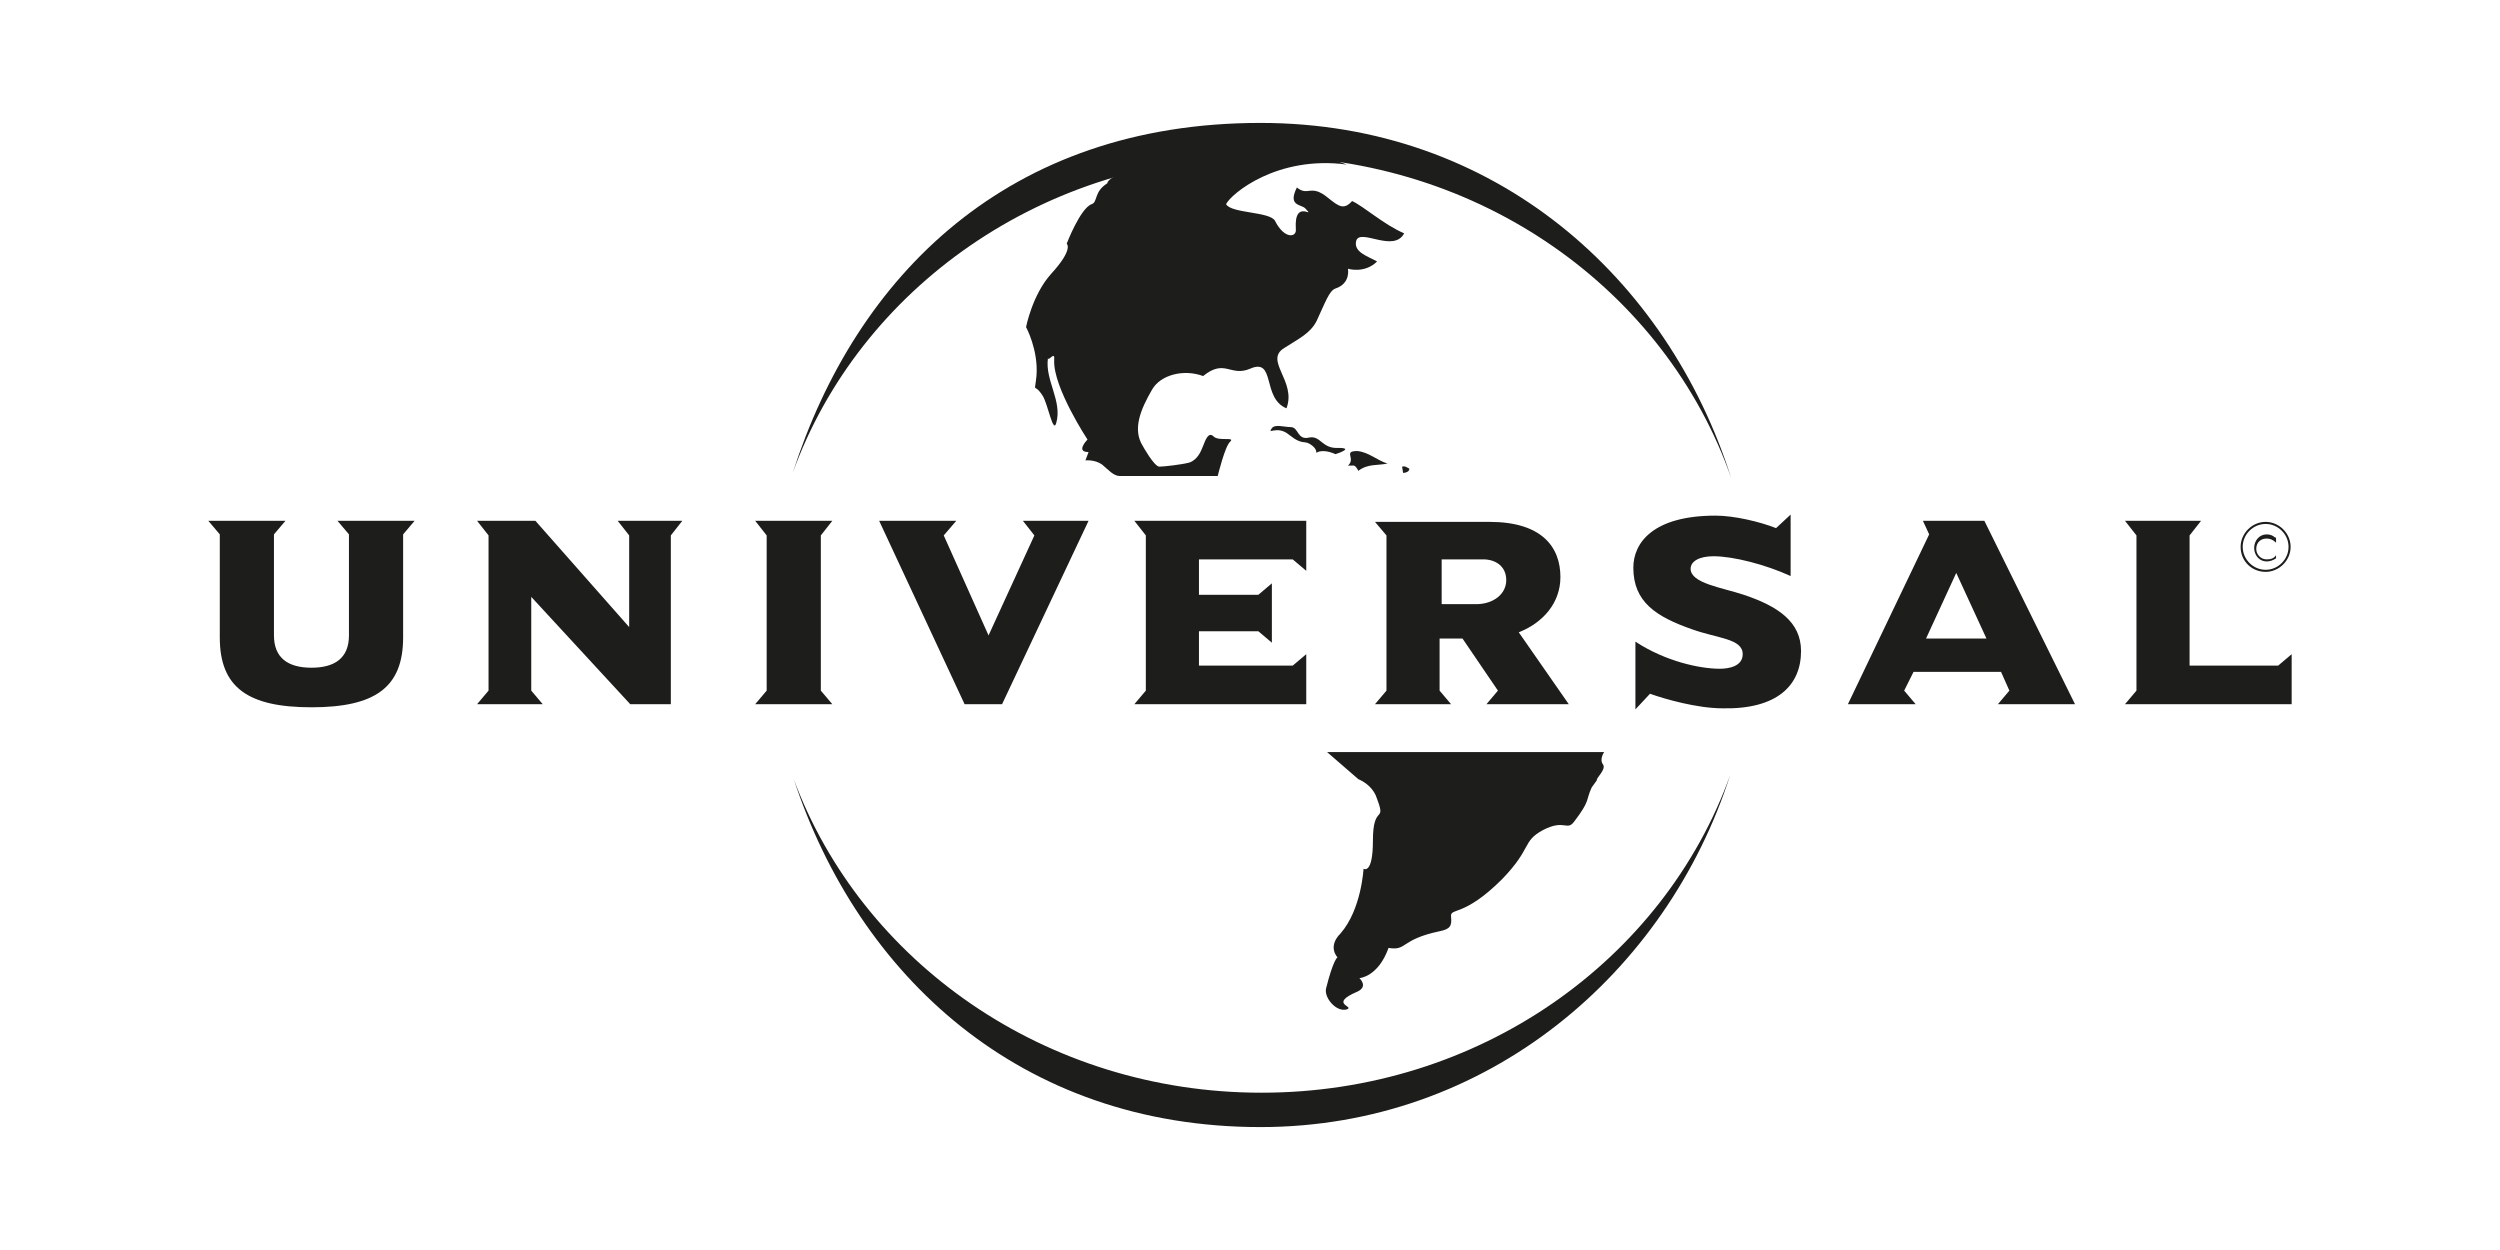 <svg xmlns="http://www.w3.org/2000/svg" xmlns:xlink="http://www.w3.org/1999/xlink" id="Layer_1" x="0px" y="0px" viewBox="0 0 240 120" style="enable-background:new 0 0 240 120;" xml:space="preserve"><style type="text/css">	.st0{fill:#FFFFFF;}	.st1{fill-rule:evenodd;clip-rule:evenodd;fill:#1D1D1B;}	.st2{fill:#1D1D1B;}</style><g>	<rect class="st0" width="240" height="120"></rect></g><g>	<path class="st1" d="M122.1,41.1c0.3-0.4,1.2-0.1,1.8-0.1c0.8,0,0.6,1.3,1.8,1c1.1-0.2,1.2,1.1,2.8,1c1.6,0-0.3,0.6-0.3,0.6   s-1-0.5-1.7-0.2c-0.3,0.2,0.1-0.1-0.5-0.6c-0.9-0.7-0.8,0.1-2.3-1.1C122.6,40.8,121.6,41.8,122.1,41.1L122.1,41.1z"></path>	<path class="st2" d="M109.7,42.8c-1-1.6-0.2-3.5,0.9-5.4c0.8-1.4,3-2,4.9-1.3c2.1-1.7,2.6,0.1,4.5-0.7c2.5-1.1,1.1,2.8,3.5,3.8   c1-2.6-2.2-4.6-0.2-5.8c1.4-0.9,2.5-1.4,3.1-2.6c0.8-1.7,1.2-2.9,1.8-3.1c1.5-0.5,1.2-1.9,1.2-1.9s1.6,0.5,2.8-0.7   c-0.9-0.5-2.3-0.9-2-2c0.4-1.2,3.6,1.2,4.6-0.7c-1.9-0.8-3.9-2.6-5-3.1c-0.8,0.9-1.3,0.5-2.3-0.3c-1.7-1.4-1.9-0.1-3-1   c-0.9,1.8,0.4,1.6,0.8,2c1.1,1.2-1.1-1.1-0.9,2c0.1,0.8-1.1,1-2-0.8c-0.5-0.9-4.2-0.7-4.7-1.6c0.5-1,4.9-4.7,11.6-3.8   c-9.7-3.8-22.9,0.4-23,1.8c-1.3,0.8-0.9,1.8-1.5,2c-1.1,0.4-2.4,3.8-2.4,3.8s0.7,0.5-1.5,2.9c-1.8,2-2.4,5.1-2.4,5.1s1.2,2.2,1,4.7   c-0.2,1.9-0.3,0.5,0.6,1.9c0.5,0.8,1,3.7,1.3,2.6c0.6-2.1-1.1-4.1-0.8-6.2c0.1,0.3,0.7-0.8,0.6,0.2c-0.1,2.6,3.2,7.6,3.2,7.6   s-1.2,1.2,0.1,1.2l-0.3,0.8c0,0,0.9-0.1,1.6,0.4c0.6,0.5,1.1,1.1,1.7,1.1c1.3,0,9.4,0,9.4,0s0.7-2.9,1.2-3.3c0.5-0.5-1.1,0-1.6-0.5   c-0.5-0.5-0.8,0.4-1,0.9c-0.2,0.5-0.5,1.3-1.3,1.6c-0.7,0.2-2.5,0.4-2.9,0.4C110.8,44.8,109.7,42.8,109.7,42.8L109.7,42.8z"></path>	<path class="st2" d="M153.9,73.4c-0.4-0.5,0.1-1.2,0.1-1.2h-26.6l3,2.6c0.7,0.3,1.5,0.9,1.8,1.9c0.9,2.4-0.4,0.4-0.4,4   c0,3.3-0.9,2.7-0.9,2.7s-0.2,3.9-2.2,6.2c-1.3,1.3-0.3,2.3-0.3,2.3s-0.4,0.2-1.1,3c-0.2,0.9,1,2.3,2,2c0.8-0.3-1.8-0.5,1-1.7   c1.1-0.5,0.2-1.3,0.2-1.3s1.8-0.1,2.8-2.9c1.8,0.3,1.1-0.8,4.9-1.6c1-0.2,1.2-0.5,1.1-1.4c-0.1-0.9,1.2,0.1,4.9-3.6   c2.9-3,1.9-3.6,3.9-4.7c2.1-1.1,2.3,0.1,3-0.8c1.6-2.1,1.1-2,1.7-3.3l0.5-0.7C153.2,74.7,154.2,73.9,153.9,73.4L153.9,73.4z"></path>	<path class="st2" d="M135.3,45c0,0.3-0.4,0.4-0.6,0.4l-0.1-0.6C134.9,44.7,135.1,44.9,135.3,45L135.3,45z"></path>	<path class="st2" d="M133.2,44.5c-0.9,0.2-1.9,0-2.8,0.7c-0.1-0.2-0.3-0.6-0.6-0.5h-0.4c0.8-0.7-0.5-1.4,0.9-1.4   C131.4,43.4,132.2,44.2,133.2,44.5L133.2,44.5z"></path>	<path class="st1" d="M166.1,74.4c-6.1,19-23.3,33.8-45.1,33.8c-23.1,0-38.6-14.6-44.8-33.4c6.5,17.5,24.1,30.1,44.9,30.1   C142,104.9,159.7,92.2,166.1,74.4L166.1,74.4z M76.1,45.4c6.1-19,20.7-33.6,44.9-33.6c22.6,0,39.1,14.9,45.2,34.1   C159.9,27.9,142.1,15,121.1,15C100.2,15,82.5,27.7,76.1,45.4L76.1,45.4z"></path>	<path class="st2" d="M39.8,50h-7.4l1.1,1.3v9.7c0,2.2-1.4,3.1-3.6,3.1c-2.2,0-3.6-0.9-3.6-3.1v-9.7l1.1-1.3H20l1.1,1.3v9.9   c0,4.8,2.7,6.7,8.8,6.7s8.8-1.9,8.8-6.7v-9.9L39.8,50L39.8,50z"></path>	<polygon class="st2" points="65.5,50 59.3,50 60.4,51.4 60.4,60.2 51.4,50 45.8,50 46.9,51.4 46.9,66.3 45.8,67.6 52.1,67.6    51,66.3 51,57.3 60.5,67.6 64.4,67.6 64.4,51.4 65.5,50  "></polygon>	<polygon class="st2" points="79.9,67.6 78.8,66.3 78.8,51.4 79.9,50 72.5,50 73.6,51.4 73.6,66.3 72.5,67.6 79.9,67.6  "></polygon>	<polygon class="st2" points="104.5,50 98.2,50 99.3,51.4 94.9,61 90.6,51.4 91.8,50 84.4,50 92.6,67.6 96.2,67.6 104.5,50  "></polygon>	<polygon class="st2" points="125.4,67.6 125.4,62.8 124.1,63.9 115.1,63.9 115.1,60.6 120.8,60.6 122.1,61.7 122.1,56 120.8,57.1    115.1,57.1 115.1,53.7 124.1,53.7 125.4,54.8 125.4,50 108.9,50 110,51.4 110,66.3 108.9,67.6 125.4,67.6  "></polygon>	<path class="st1" d="M150.6,67.6l-4.8-6.9c2.3-0.9,4-2.8,4-5.3c0-2.9-1.8-5.3-6.8-5.3h-11l1.1,1.3v14.9l-1.1,1.3h7.3l-1.1-1.3v-5   h2.2l3.4,5l-1.1,1.3H150.6L150.6,67.6z M144.6,55.7c0,1.3-1.2,2.3-2.9,2.3h-3.3v-4.3h4C143.5,53.7,144.6,54.3,144.6,55.7   L144.6,55.7z"></path>	<path class="st2" d="M172.9,62.5c0-2.8-2.2-4.3-5.5-5.4c-2.1-0.7-5.1-1.1-5.1-2.5c0-0.7,0.8-1.2,2.2-1.2c1.9,0,5,0.8,7.4,1.9v-5.9   l-1.4,1.3c-1.5-0.6-4-1.2-5.8-1.2c-6,0-7.9,2.6-7.9,5c0,3.3,2.2,4.7,5.6,5.9c2.5,0.9,4.9,0.9,4.9,2.4c0,1.2-1.4,1.4-2.2,1.4   c-1.9,0-5.2-0.7-8.1-2.6v6.5l1.4-1.5c1.4,0.5,4.5,1.4,7,1.4C170.6,68.1,172.9,65.8,172.9,62.5L172.9,62.5z"></path>	<path class="st1" d="M199.2,67.6L190.5,50h-5.9l0.6,1.3l-7.8,16.3h6.5l-1.1-1.3l0.9-1.8h8.4l0.8,1.8l-1.1,1.3H199.2L199.2,67.6z    M190.7,61.3h-5.8l2.9-6.3L190.7,61.3L190.7,61.3z"></path>	<polygon class="st2" points="220,67.6 220,62.8 218.7,63.9 210.2,63.9 210.2,51.4 211.3,50 204,50 205.1,51.4 205.1,66.3 204,67.6    220,67.6  "></polygon>	<path class="st2" d="M215.3,52.5c0,1.2,1,2.2,2.2,2.2c1.2,0,2.2-1,2.2-2.2c0-1.2-1-2.2-2.2-2.2C216.3,50.3,215.3,51.3,215.3,52.5   L215.3,52.5z M215.1,52.5c0-1.3,1.1-2.4,2.4-2.4s2.4,1.1,2.4,2.4c0,1.3-1.1,2.4-2.4,2.4S215.1,53.9,215.1,52.5L215.1,52.5z"></path>	<path class="st1" d="M218.4,51.6c-0.2-0.2-0.5-0.3-0.8-0.3c-0.7,0-1.2,0.6-1.2,1.3c0,0.7,0.5,1.3,1.2,1.3c0.3,0,0.6-0.1,0.9-0.3   v-0.3c-0.2,0.3-0.5,0.4-0.9,0.4c-0.6,0-1-0.5-1-1c0-0.6,0.4-1,1-1c0.3,0,0.6,0.1,0.9,0.4V51.6L218.4,51.6z"></path></g></svg>